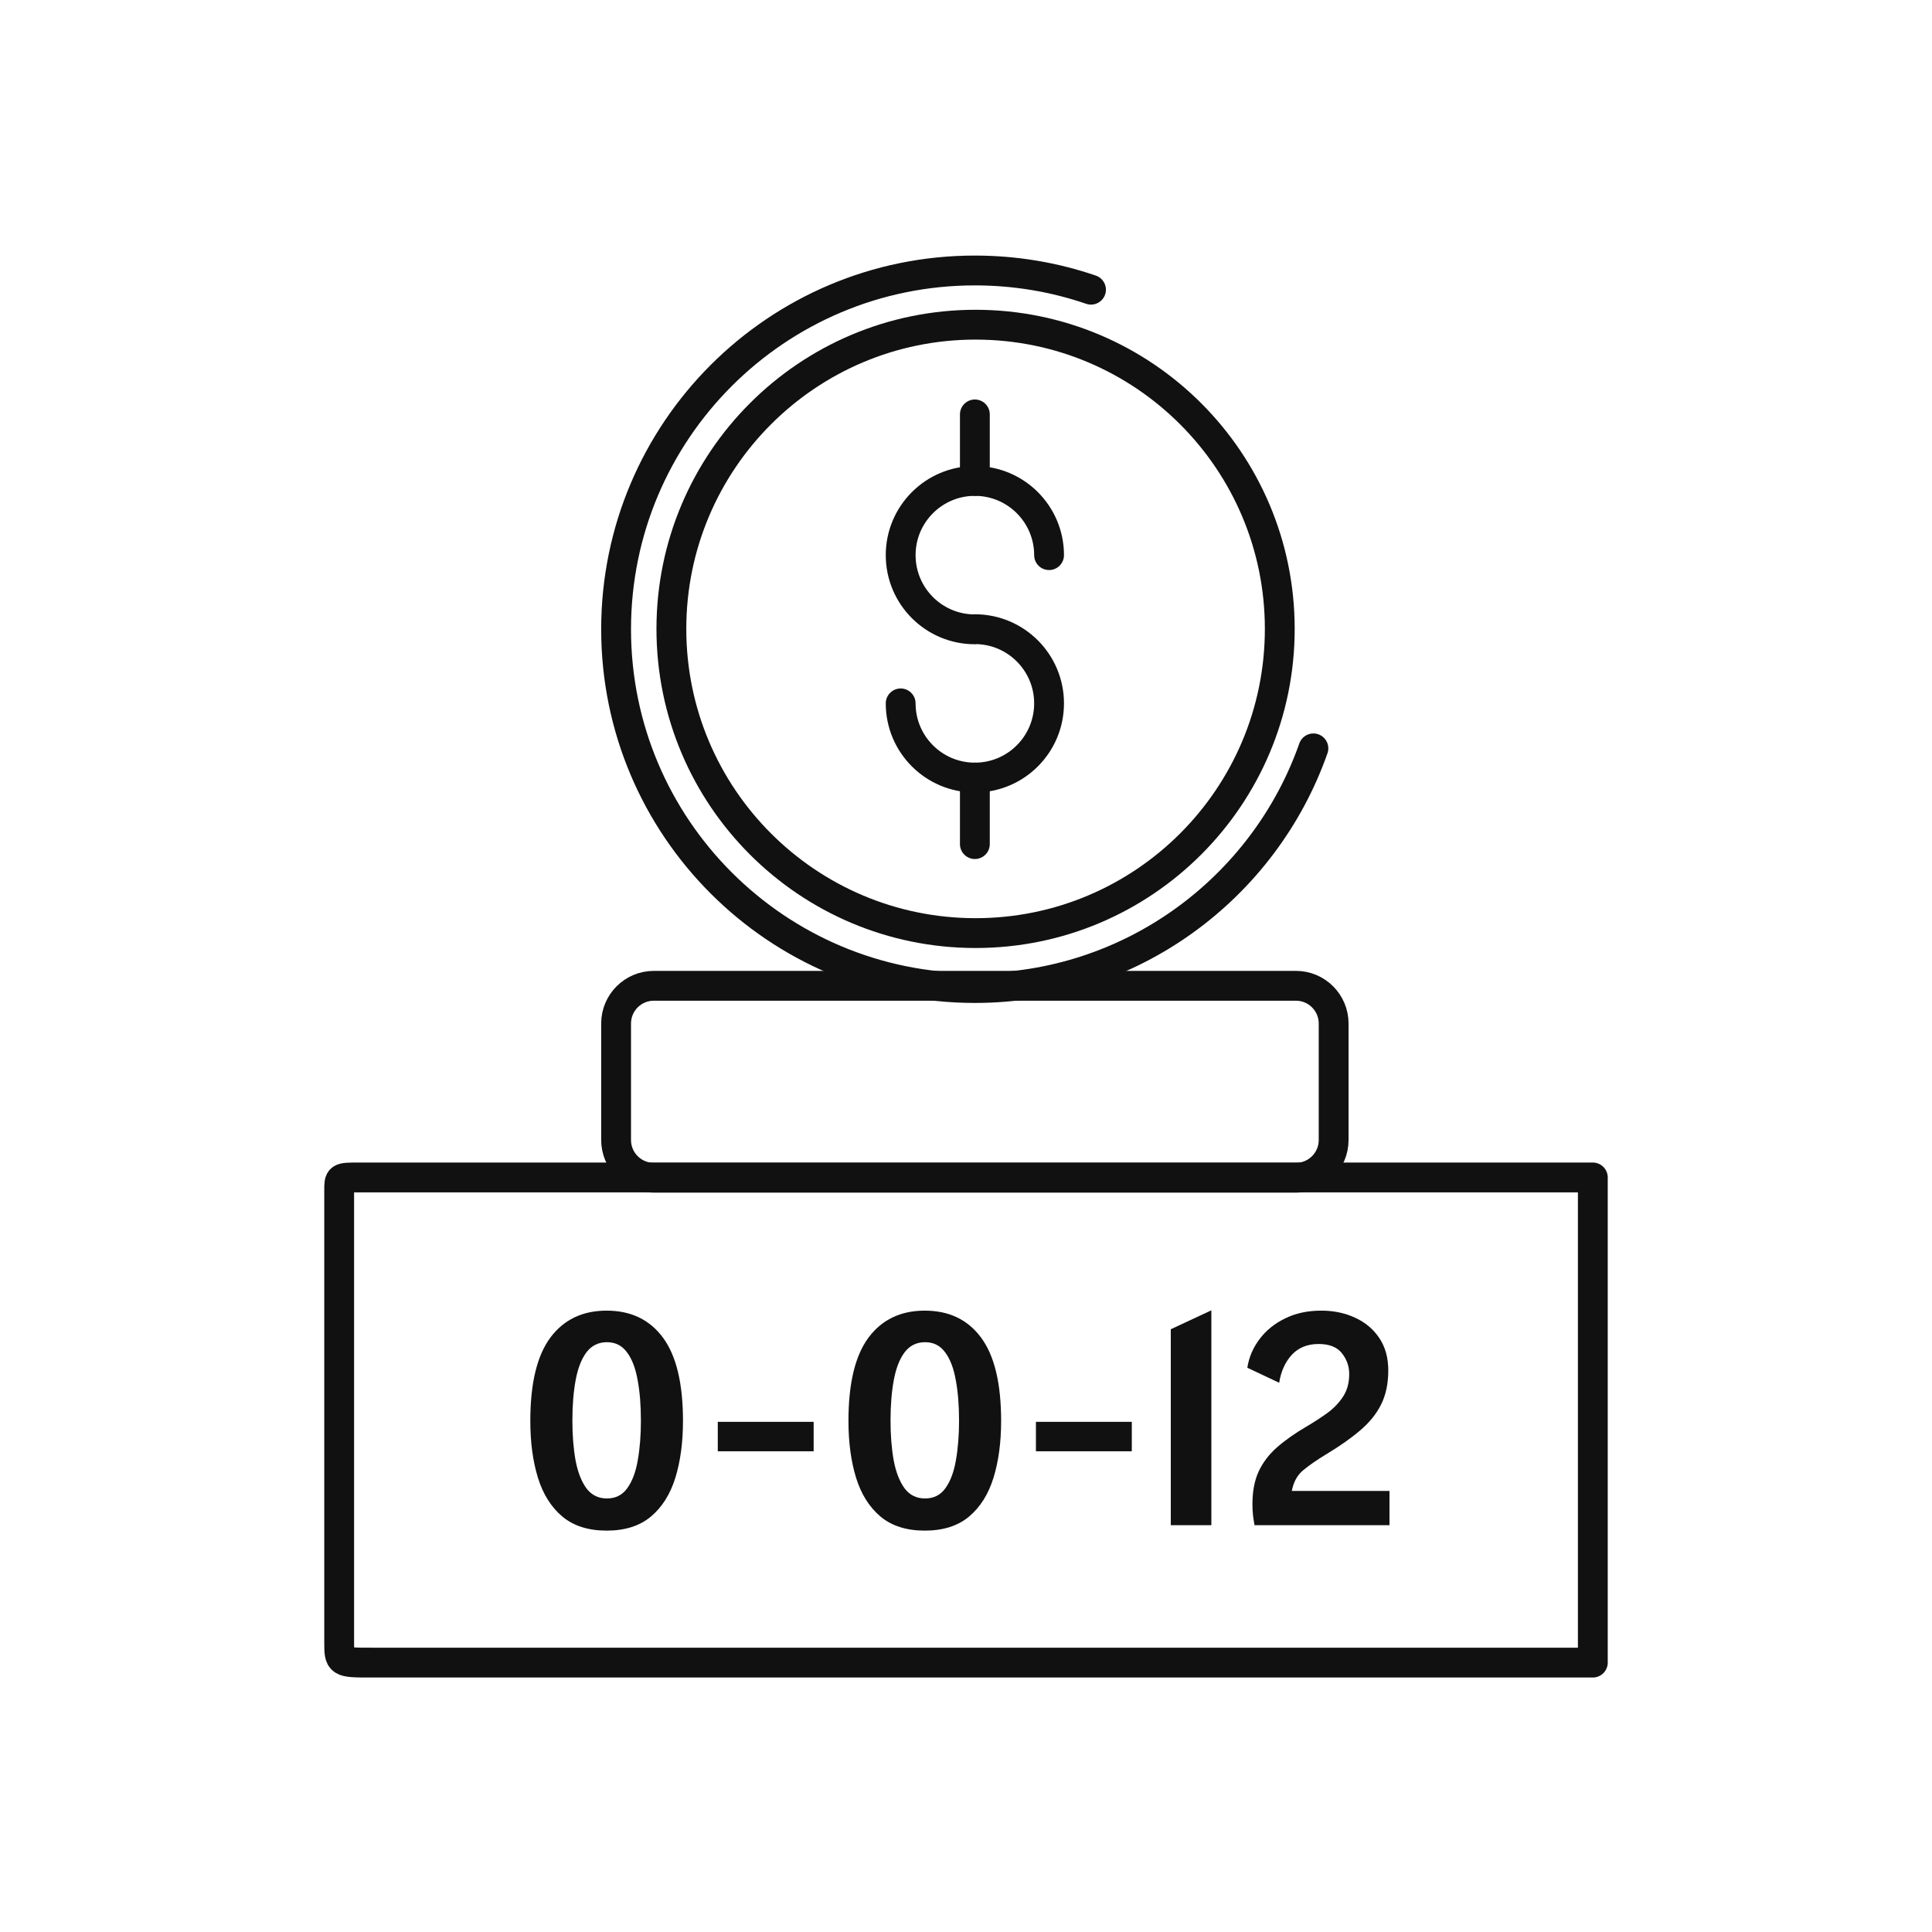 <?xml version="1.0" encoding="UTF-8"?> <svg xmlns="http://www.w3.org/2000/svg" width="583" height="583" viewBox="0 0 583 583" fill="none"><path d="M329.221 87.418C318.23 83.66 306.441 81.62 294.175 81.62C234.384 81.62 185.913 130.092 185.913 189.883C185.913 249.674 234.384 298.146 294.175 298.146C341.369 298.146 381.509 267.951 396.33 225.826" stroke="#111111" stroke-width="9" stroke-miterlimit="10" stroke-linecap="round" stroke-linejoin="round"></path><path d="M271.787 212.251C271.787 224.616 281.811 234.641 294.177 234.641C306.542 234.641 316.565 224.616 316.565 212.251C316.565 199.886 306.542 189.862 294.177 189.862V189.909C281.811 189.909 271.787 179.884 271.787 167.52C271.787 155.154 281.811 145.13 294.177 145.13C306.542 145.13 316.565 155.154 316.565 167.52" stroke="#111111" stroke-width="9" stroke-miterlimit="10" stroke-linecap="round" stroke-linejoin="round"></path><path d="M294.175 125.05V145.128" stroke="#111111" stroke-width="9" stroke-miterlimit="10" stroke-linecap="round" stroke-linejoin="round"></path><path d="M294.175 234.639V254.717" stroke="#111111" stroke-width="9" stroke-miterlimit="10" stroke-linecap="round" stroke-linejoin="round"></path><path d="M391.052 355.397H197.3C191.011 355.397 185.913 350.299 185.913 344.011V308.859C185.913 302.57 191.011 297.472 197.3 297.472H391.052C397.341 297.472 402.439 302.57 402.439 308.859V344.011C402.439 350.299 397.341 355.397 391.052 355.397Z" stroke="#111111" stroke-width="9" stroke-miterlimit="10" stroke-linecap="round" stroke-linejoin="round"></path><path d="M480.651 355.309V501.707H134.973C119.839 501.707 121.782 501.707 112.066 501.707C102.349 501.707 102.349 501.707 102.349 495.38V359.195C102.349 355.309 102.349 355.309 108.179 355.309C116.761 355.309 126.32 355.309 134.973 355.309H480.651Z" stroke="#111111" stroke-width="9" stroke-miterlimit="10" stroke-linecap="round" stroke-linejoin="round"></path><path d="M294.389 97.978C243.692 97.978 202.594 139.078 202.594 189.773C202.594 240.47 243.692 281.569 294.389 281.569C345.086 281.569 386.184 240.471 386.184 189.774C386.184 139.079 345.086 97.978 294.389 97.978Z" stroke="#111111" stroke-width="9" stroke-miterlimit="10" stroke-linecap="round" stroke-linejoin="round"></path><path d="M183.062 461.881C177.56 461.881 173.116 460.476 169.731 457.664C166.345 454.823 163.881 450.923 162.339 445.965C160.798 440.977 160.027 435.249 160.027 428.78C160.027 417.474 162.037 409.1 166.058 403.659C170.108 398.218 175.776 395.497 183.062 395.497C190.377 395.497 196.045 398.218 200.066 403.659C204.087 409.1 206.097 417.474 206.097 428.78C206.097 435.249 205.326 440.977 203.784 445.965C202.243 450.923 199.779 454.823 196.393 457.664C193.007 460.476 188.564 461.881 183.062 461.881ZM183.153 452.177C185.752 452.177 187.793 451.15 189.274 449.094C190.786 447.008 191.844 444.197 192.448 440.66C193.083 437.093 193.4 433.103 193.4 428.689C193.4 424.034 193.068 419.938 192.403 416.401C191.768 412.834 190.695 410.053 189.183 408.057C187.702 406.032 185.692 405.019 183.153 405.019C180.583 405.019 178.527 406.032 176.986 408.057C175.474 410.053 174.386 412.834 173.721 416.401C173.056 419.938 172.723 424.034 172.723 428.689C172.723 433.103 173.041 437.093 173.676 440.66C174.341 444.197 175.429 447.008 176.94 449.094C178.482 451.15 180.553 452.177 183.153 452.177Z" fill="#111111"></path><path d="M216.598 437.939V429.052H245.528V437.939H216.598Z" fill="#111111"></path><path d="M279.065 461.881C273.563 461.881 269.119 460.476 265.733 457.664C262.348 454.823 259.884 450.923 258.342 445.965C256.8 440.977 256.03 435.249 256.03 428.78C256.03 417.474 258.04 409.1 262.06 403.659C266.111 398.218 271.779 395.497 279.065 395.497C286.38 395.497 292.048 398.218 296.069 403.659C300.089 409.1 302.1 417.474 302.1 428.78C302.1 435.249 301.329 440.977 299.787 445.965C298.245 450.923 295.782 454.823 292.396 457.664C289.01 460.476 284.566 461.881 279.065 461.881ZM279.155 452.177C281.755 452.177 283.795 451.15 285.277 449.094C286.788 447.008 287.846 444.197 288.451 440.66C289.086 437.093 289.403 433.103 289.403 428.689C289.403 424.034 289.071 419.938 288.405 416.401C287.771 412.834 286.698 410.053 285.186 408.057C283.705 406.032 281.695 405.019 279.155 405.019C276.586 405.019 274.53 406.032 272.988 408.057C271.477 410.053 270.389 412.834 269.724 416.401C269.059 419.938 268.726 424.034 268.726 428.689C268.726 433.103 269.043 437.093 269.678 440.66C270.343 444.197 271.432 447.008 272.943 449.094C274.485 451.15 276.555 452.177 279.155 452.177Z" fill="#111111"></path><path d="M312.601 437.939V429.052H341.531V437.939H312.601Z" fill="#111111"></path><path d="M353.296 460.249V401.12L365.539 395.406V460.249H353.296Z" fill="#111111"></path><path d="M389.816 449.91H419.289V460.249H378.57C378.389 459.281 378.238 458.314 378.117 457.347C377.996 456.349 377.935 455.2 377.935 453.901C377.935 450.061 378.555 446.782 379.794 444.061C381.064 441.34 382.908 438.907 385.326 436.76C387.775 434.614 390.783 432.498 394.35 430.412C396.315 429.263 398.28 427.994 400.245 426.603C402.21 425.213 403.842 423.565 405.142 421.661C406.472 419.726 407.137 417.383 407.137 414.632C407.137 412.274 406.396 410.173 404.915 408.329C403.464 406.485 401.121 405.563 397.887 405.563C394.531 405.563 391.841 406.652 389.816 408.828C387.82 411.005 386.551 413.816 386.007 417.262L376.394 412.728C376.877 409.584 378.102 406.712 380.066 404.112C382.031 401.482 384.601 399.397 387.775 397.855C390.949 396.283 394.592 395.497 398.703 395.497C402.451 395.497 405.852 396.207 408.906 397.628C411.959 399.019 414.392 401.059 416.206 403.75C418.02 406.44 418.927 409.705 418.927 413.544C418.927 417.474 418.216 420.875 416.795 423.747C415.375 426.618 413.274 429.233 410.493 431.591C407.742 433.949 404.356 436.337 400.335 438.756C397.494 440.479 395.151 442.096 393.307 443.607C391.493 445.089 390.329 447.19 389.816 449.91Z" fill="#111111"></path></svg> 